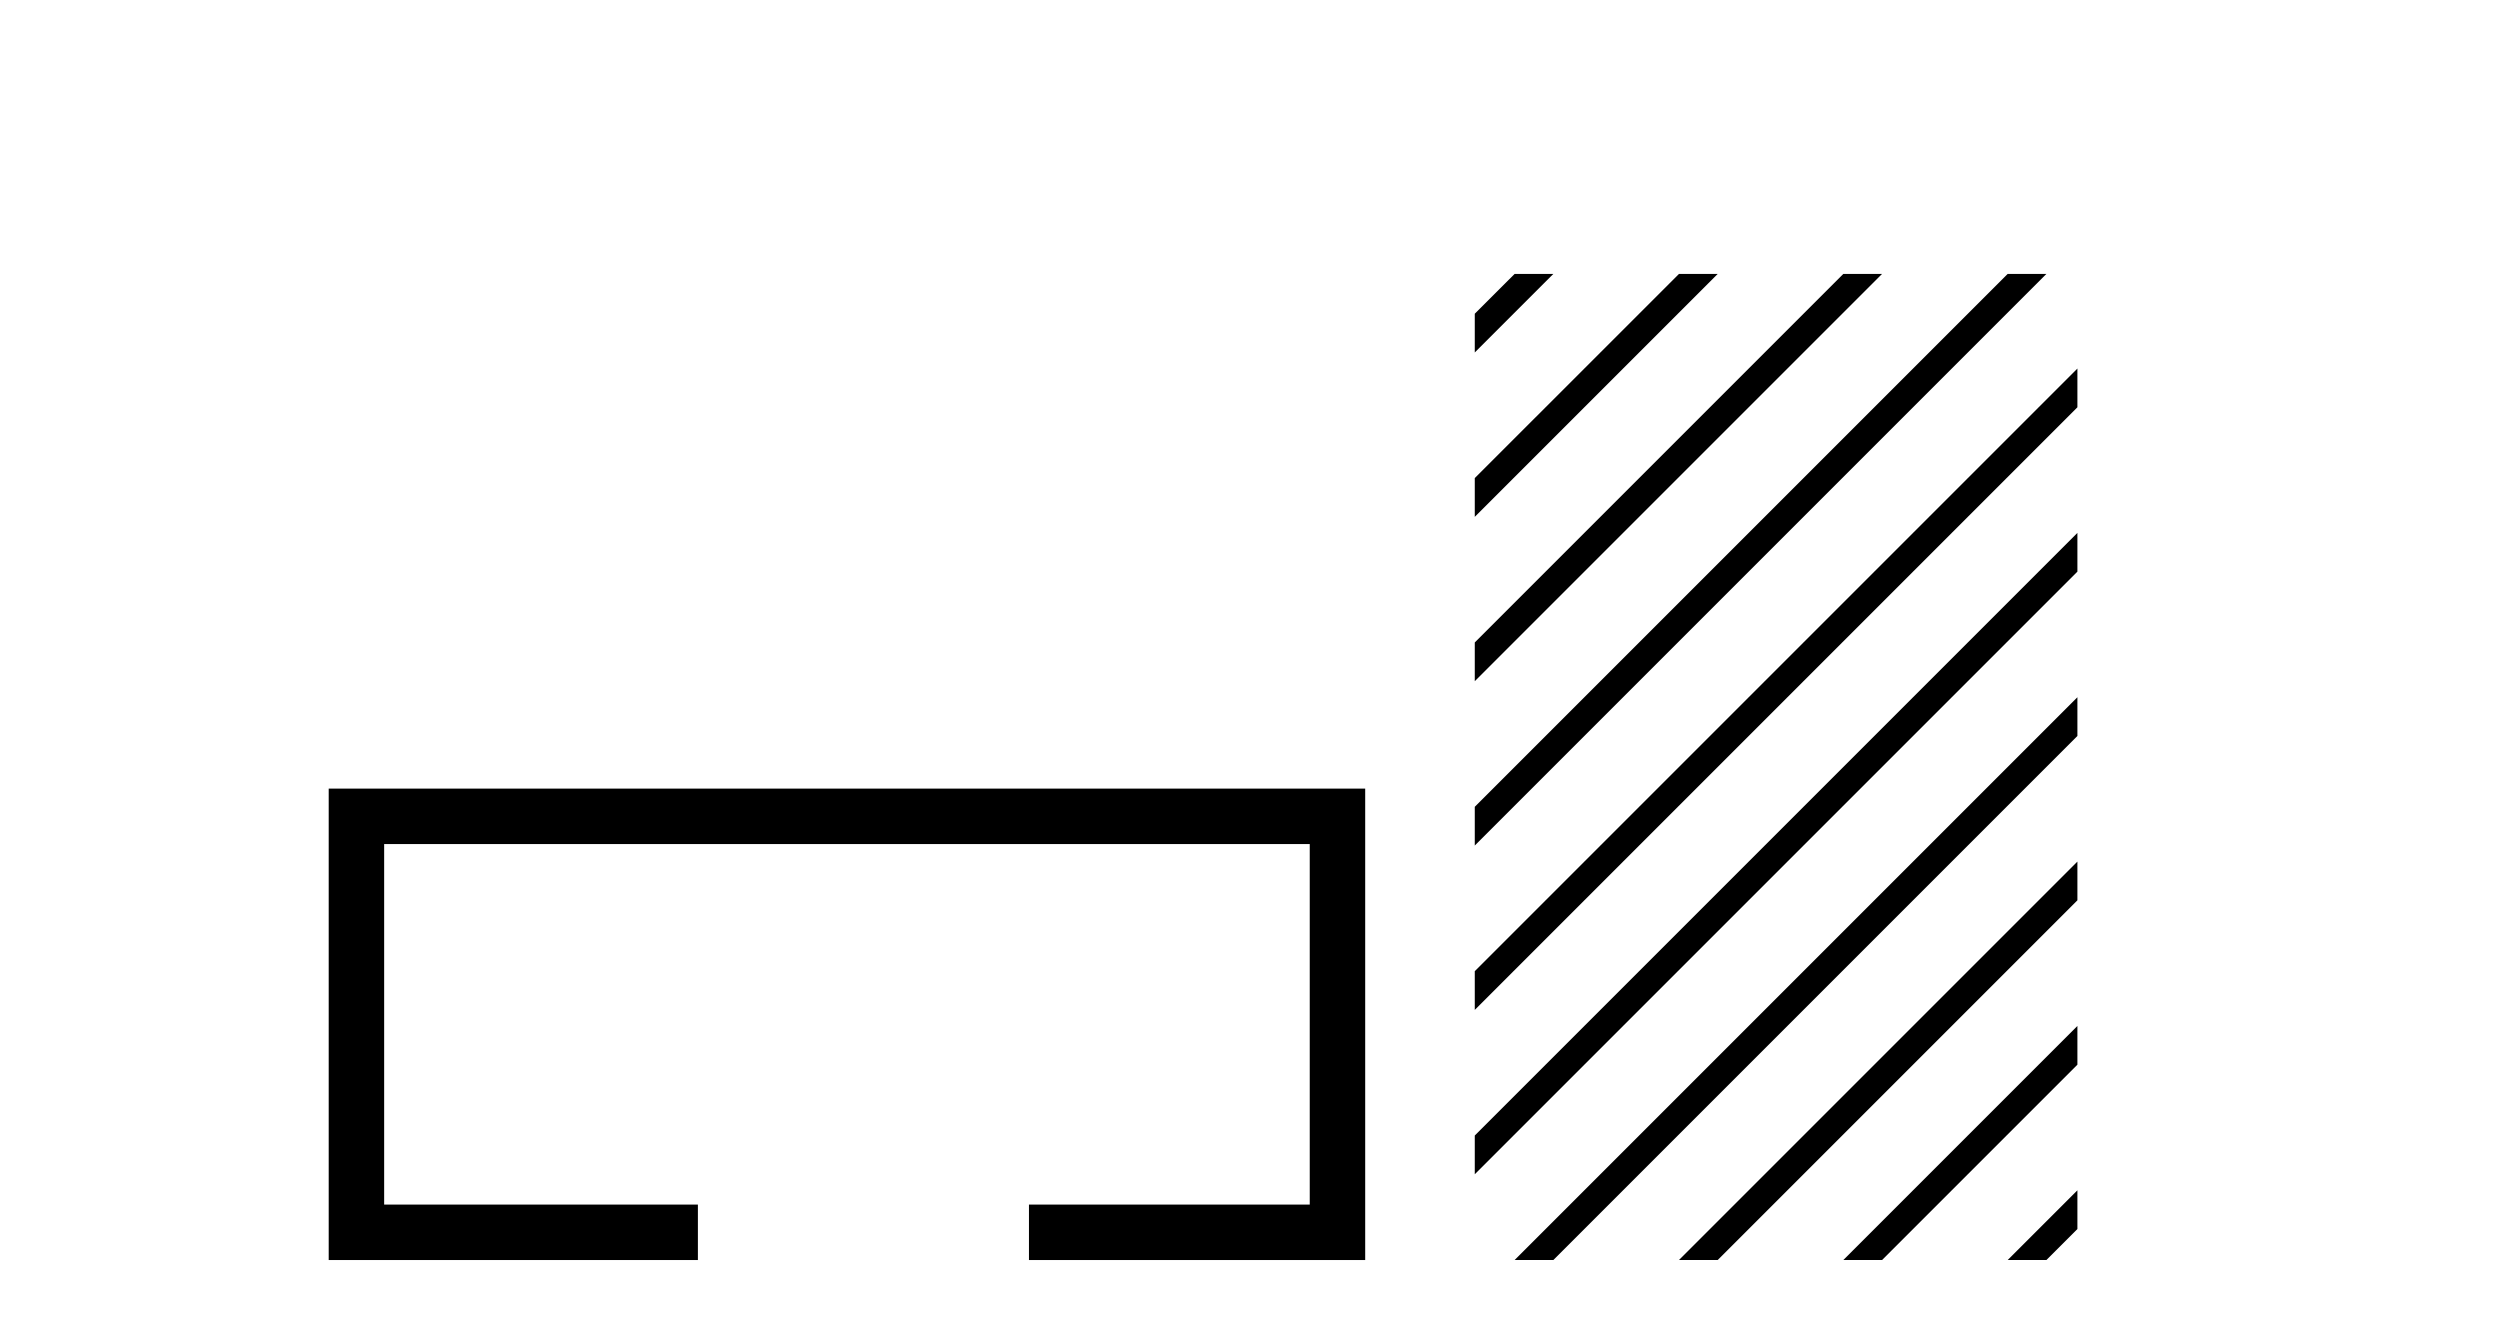 <?xml version='1.0' encoding='UTF-8' standalone='yes'?><svg xmlns='http://www.w3.org/2000/svg' xmlns:xlink='http://www.w3.org/1999/xlink' width='77.0' height='41.0' ><path d='M 10.124 24.289 L 10.124 38.809 L 21.495 38.809 L 21.495 37.101 L 11.832 37.101 L 11.832 25.997 L 40.34 25.997 L 40.34 37.101 L 31.692 37.101 L 31.692 38.809 L 42.048 38.809 L 42.048 24.289 Z' style='fill:#000000;stroke:none' /><path d='M 46.65 8.437 L 45.423 9.663 L 45.423 10.856 L 47.544 8.735 L 47.843 8.437 ZM 51.712 8.437 L 45.423 14.725 L 45.423 15.919 L 52.607 8.735 L 52.905 8.437 ZM 56.774 8.437 L 45.423 19.788 L 45.423 20.981 L 45.423 20.981 L 57.669 8.735 L 57.967 8.437 ZM 61.836 8.437 L 45.423 24.85 L 45.423 24.85 L 45.423 26.043 L 62.731 8.735 L 63.029 8.437 ZM 63.984 11.351 L 45.423 29.912 L 45.423 29.912 L 45.423 31.105 L 45.423 31.105 L 63.984 12.544 L 63.984 11.351 ZM 63.984 16.413 L 45.423 34.974 L 45.423 34.974 L 45.423 36.167 L 63.984 17.606 L 63.984 16.413 ZM 63.984 21.475 L 46.948 38.511 L 46.65 38.809 L 47.843 38.809 L 63.984 22.668 L 63.984 21.475 ZM 63.984 26.537 L 52.01 38.511 L 51.712 38.809 L 52.905 38.809 L 63.984 27.73 L 63.984 26.537 ZM 63.984 31.599 L 57.072 38.511 L 56.774 38.809 L 57.967 38.809 L 63.984 32.792 L 63.984 31.599 ZM 63.984 36.661 L 62.134 38.511 L 61.836 38.809 L 63.029 38.809 L 63.984 37.854 L 63.984 36.661 Z' style='fill:#000000;stroke:none' /></svg>